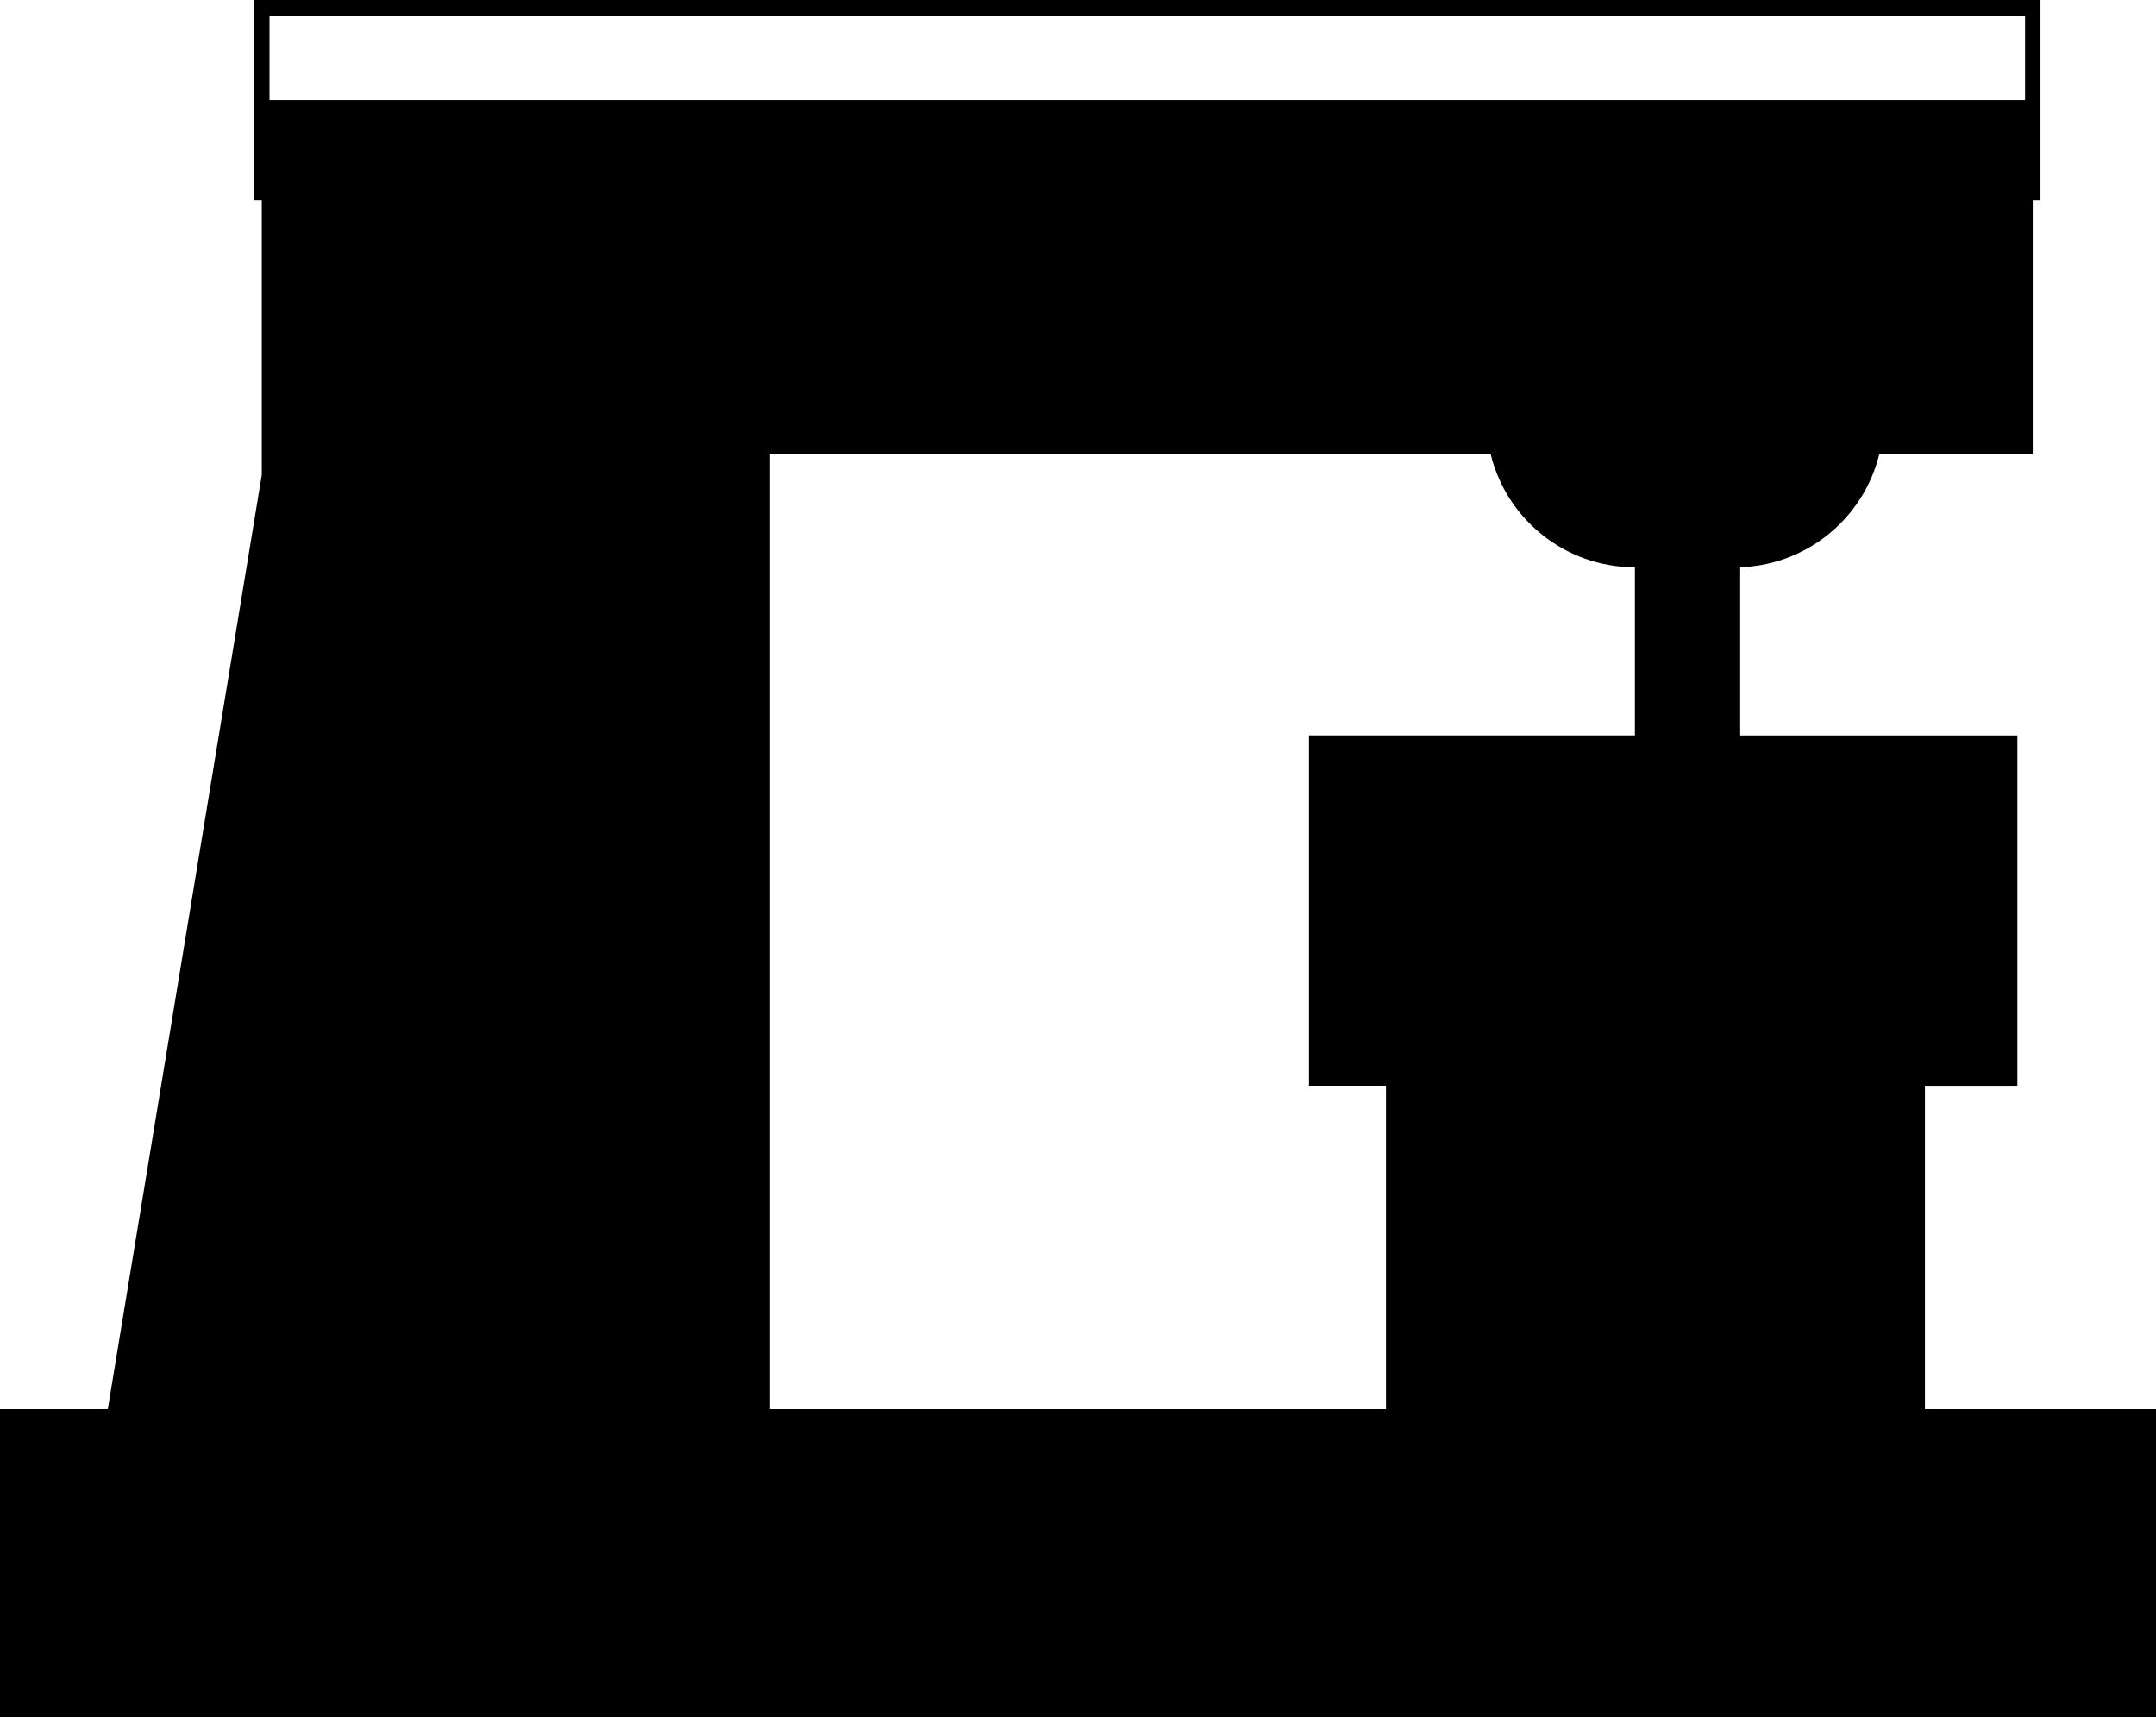 <?xml version="1.0" encoding="iso-8859-1"?>
<!-- Generator: Adobe Illustrator 16.0.0, SVG Export Plug-In . SVG Version: 6.00 Build 0)  -->
<!DOCTYPE svg PUBLIC "-//W3C//DTD SVG 1.1//EN" "http://www.w3.org/Graphics/SVG/1.1/DTD/svg11.dtd">
<svg version="1.1" xmlns="http://www.w3.org/2000/svg" xmlns:xlink="http://www.w3.org/1999/xlink" x="0px" y="0px"
	 width="42.103px" height="33.531px" viewBox="0 0 42.103 33.531" style="enable-background:new 0 0 42.103 33.531;"
	 xml:space="preserve">
<g id="b182_coffee">
	<path d="M37.591,27.518v-6.314h1.805v-6.842h-5.413v-3.283h-0.101c1.363,0,2.506-0.939,2.817-2.207h2.997V3.91h0.151V0H4.963v3.91
		h0.149v0.451v4.51v0.402L2.105,27.518H0v6.014h42.103v-6.014H37.591z M5.263,0.305h34.283v1.65H5.263V0.305z M27.066,27.518h-12.03
		V8.871H29.11c0.312,1.268,1.454,2.207,2.817,2.207v3.283h-6.365v6.842h1.504V27.518z"/>
</g>
<g id="Capa_1">
</g>
</svg>
